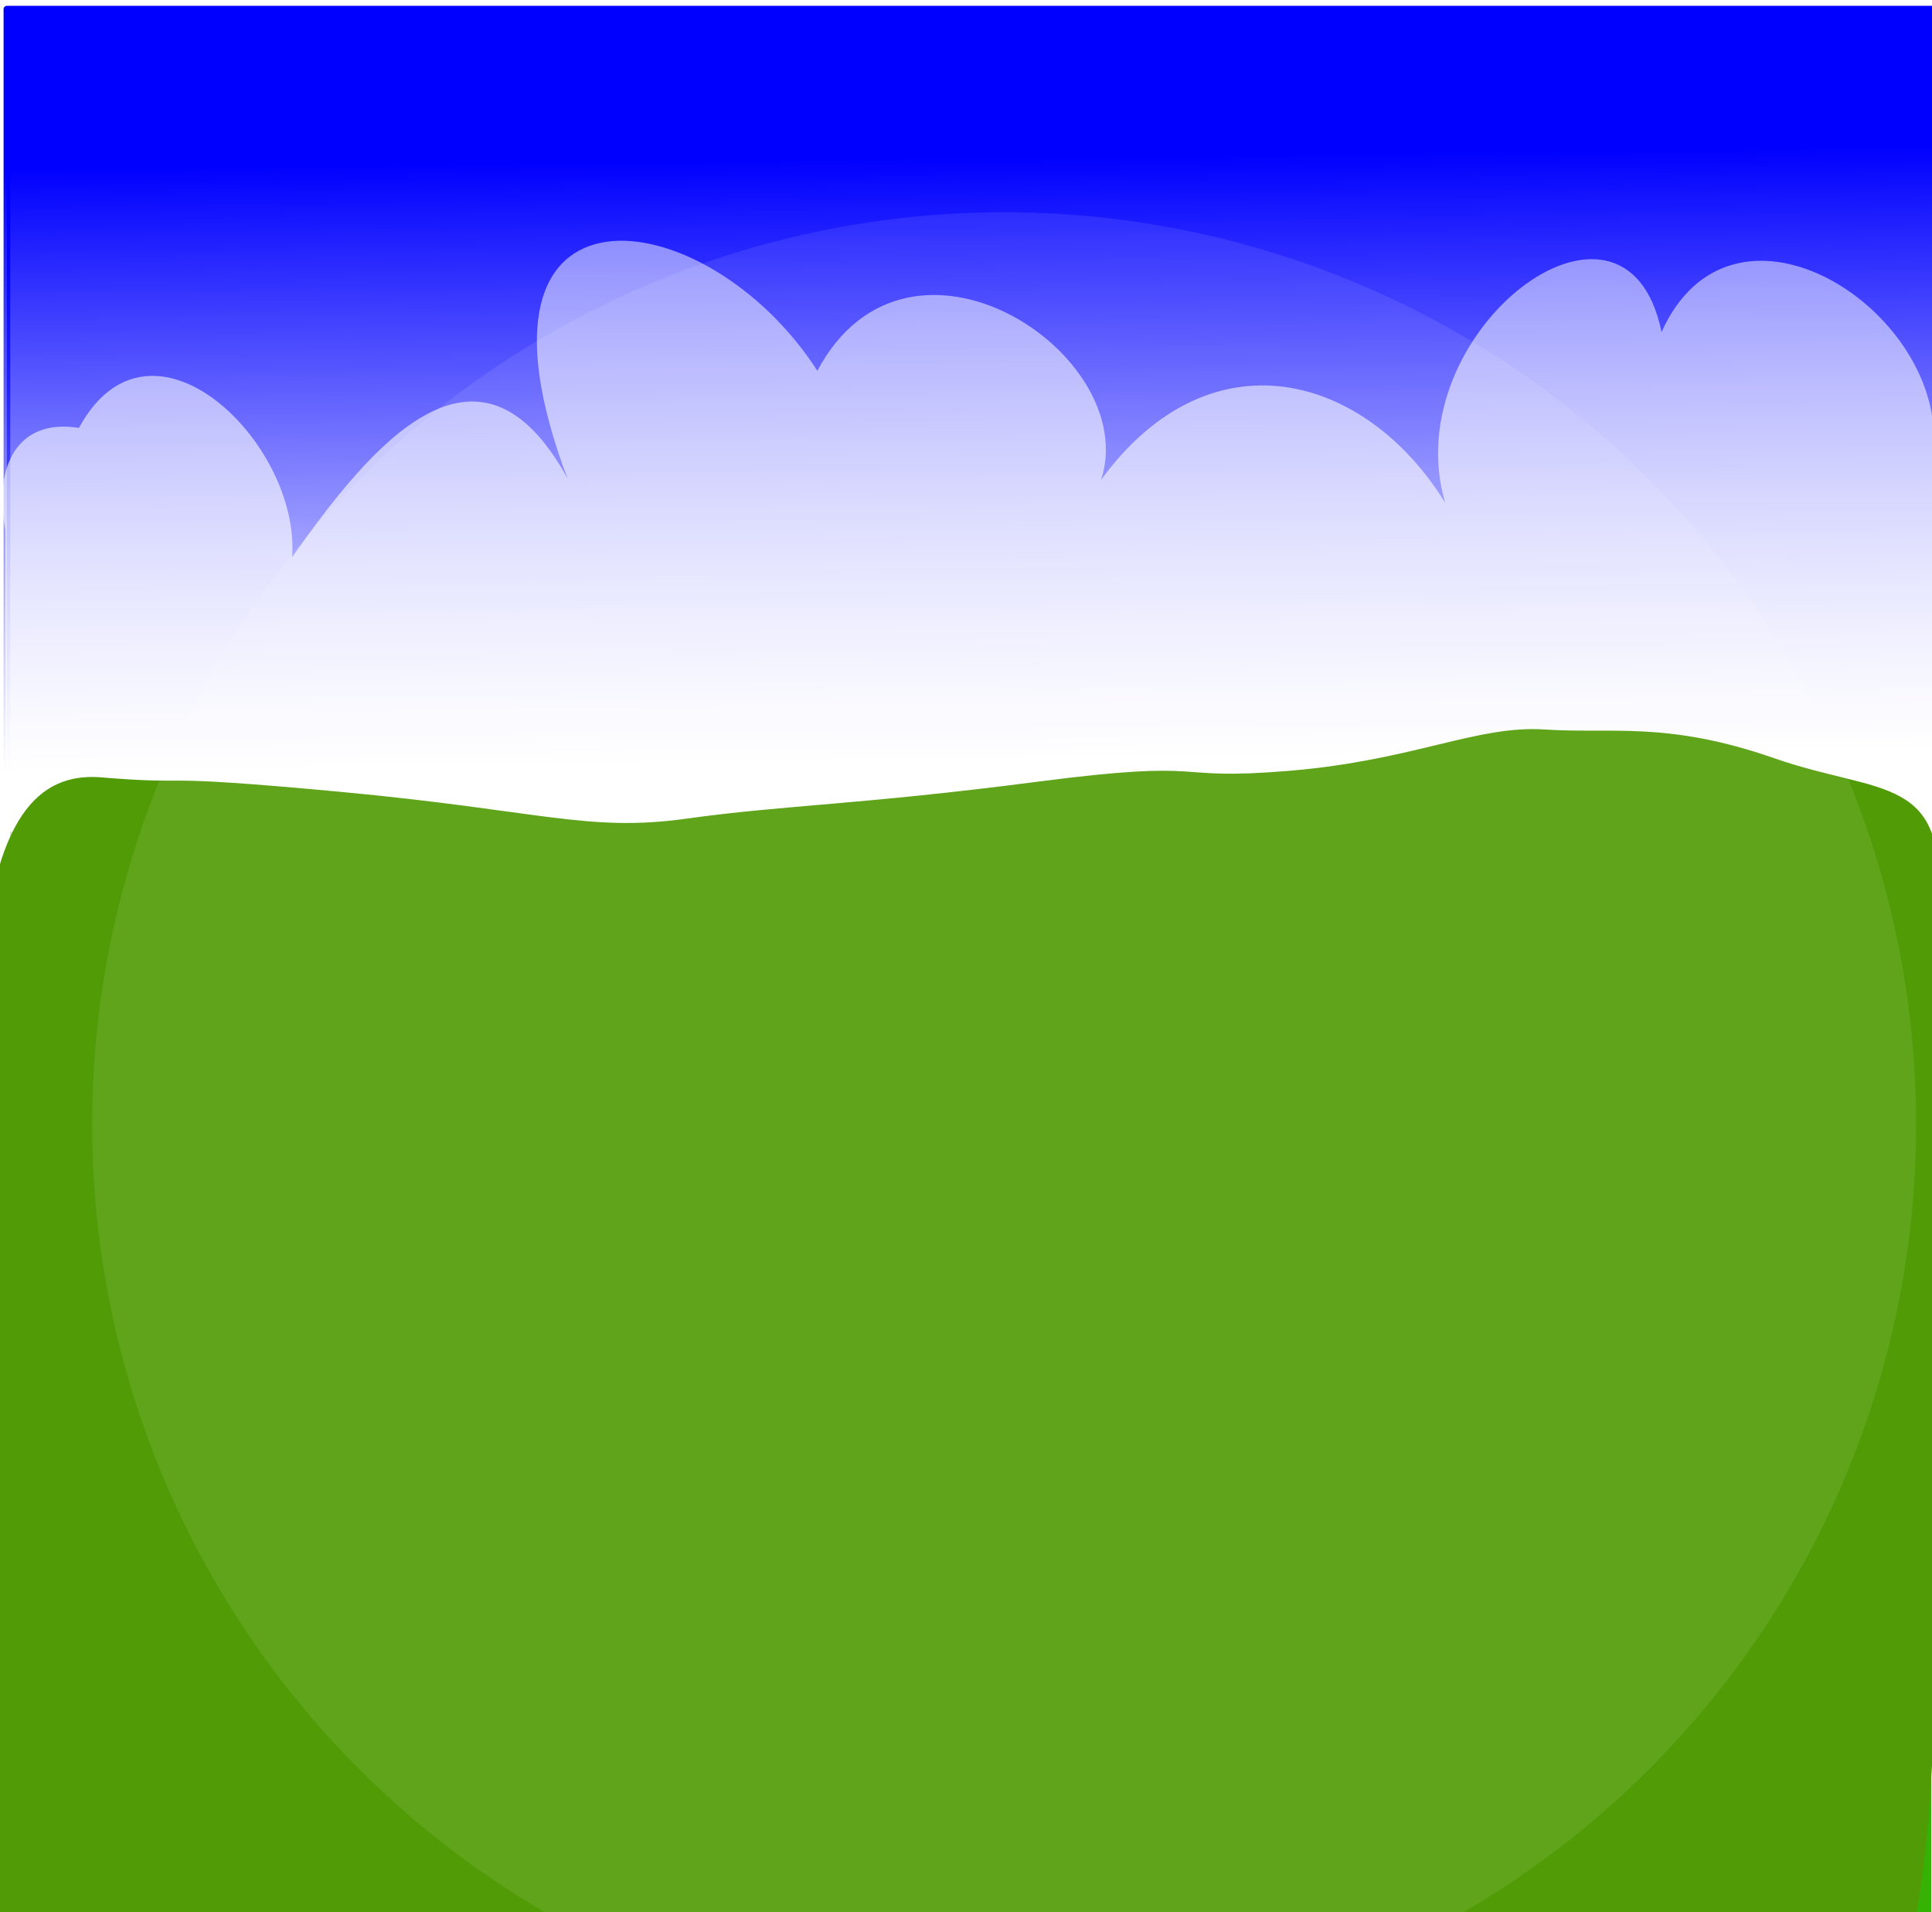 <?xml version="1.0"?><svg width="784.858" height="776.777" xmlns="http://www.w3.org/2000/svg" xmlns:xlink="http://www.w3.org/1999/xlink">
 <defs>
  <linearGradient id="linearGradient3385">
   <stop offset="0" id="stop3387" stop-opacity="0" stop-color="#ffff00"/>
   <stop offset="1" id="stop3389" stop-color="#ffff00"/>
  </linearGradient>
  <linearGradient id="linearGradient3423">
   <stop offset="0" id="stop3435" stop-color="#000000"/>
   <stop offset="0.5" id="stop3439" stop-opacity="0.818" stop-color="#ffffff"/>
   <stop offset="1" id="stop3427" stop-opacity="0.444" stop-color="#ffffff"/>
  </linearGradient>
  <linearGradient id="linearGradient3282">
   <stop offset="0" id="stop3284" stop-color="#0000ff"/>
   <stop offset="1" id="stop3286" stop-opacity="0" stop-color="#0000ff"/>
  </linearGradient>
  <linearGradient id="linearGradient3191">
   <stop offset="0" id="stop3193" stop-color="#553200"/>
   <stop offset="0" id="stop3417" stop-color="#2e8508"/>
   <stop offset="1" id="stop3231" stop-color="#3ad001"/>
   <stop offset="1" id="stop3195" stop-opacity="0" stop-color="#313162"/>
  </linearGradient>
  <linearGradient id="linearGradient3153">
   <stop offset="0" id="stop3155" stop-color="#0000ff"/>
   <stop offset="1" id="stop3157" stop-opacity="0" stop-color="#0000ff"/>
  </linearGradient>
  <clipPath id="clipPath4853">
   <rect width="719.229" height="715.188" x="-224.162" y="-132.795" id="rect4855" stroke-dashoffset="0" stroke-miterlimit="4" stroke-linejoin="round" stroke-linecap="round" stroke-width="3" fill-rule="evenodd" fill="#ffff00"/>
  </clipPath>
  <linearGradient x1="0.013" y1="0.362" x2="1.002" y2="0.938" id="linearGradient2766" xlink:href="#linearGradient3385" spreadMethod="reflect"/>
  <linearGradient x1="0.013" y1="0.362" x2="1.002" y2="0.938" id="linearGradient2769" xlink:href="#linearGradient3385" spreadMethod="reflect"/>
  <linearGradient x1="0.042" y1="0.151" x2="1.007" y2="0.974" id="linearGradient2771" xlink:href="#linearGradient3385" spreadMethod="reflect"/>
  <linearGradient x1="0.081" y1="0.083" x2="1.014" y2="0.986" id="linearGradient2773" xlink:href="#linearGradient3385" spreadMethod="reflect"/>
  <linearGradient x1="0.148" y1="0.045" x2="1.026" y2="0.992" id="linearGradient2775" xlink:href="#linearGradient3385" spreadMethod="reflect"/>
  <linearGradient x1="0.36" y1="0.015" x2="1.062" y2="0.997" id="linearGradient2777" xlink:href="#linearGradient3385" spreadMethod="reflect"/>
  <linearGradient x1="0.638" y1="0.013" x2="0.062" y2="1.002" id="linearGradient2779" xlink:href="#linearGradient3385" spreadMethod="reflect"/>
  <linearGradient x1="0.849" y1="0.042" x2="0.026" y2="1.007" id="linearGradient2781" xlink:href="#linearGradient3385" spreadMethod="reflect"/>
  <linearGradient x1="0.917" y1="0.081" x2="0.014" y2="1.014" id="linearGradient2783" xlink:href="#linearGradient3385" spreadMethod="reflect"/>
  <linearGradient x1="0.955" y1="0.148" x2="0.008" y2="1.026" id="linearGradient2785" xlink:href="#linearGradient3385" spreadMethod="reflect"/>
  <linearGradient x1="0.985" y1="0.36" x2="0.003" y2="1.062" id="linearGradient2787" xlink:href="#linearGradient3385" spreadMethod="reflect"/>
  <linearGradient x1="0.013" y1="0.362" x2="1.002" y2="0.938" id="linearGradient2789" xlink:href="#linearGradient3385" spreadMethod="reflect"/>
  <linearGradient x1="0.013" y1="0.362" x2="1.002" y2="0.938" id="linearGradient2791" xlink:href="#linearGradient3385" spreadMethod="reflect"/>
  <linearGradient x1="0.042" y1="0.151" x2="1.007" y2="0.974" id="linearGradient2793" xlink:href="#linearGradient3385" spreadMethod="reflect"/>
  <linearGradient x1="0.081" y1="0.083" x2="1.014" y2="0.986" id="linearGradient2795" xlink:href="#linearGradient3385" spreadMethod="reflect"/>
  <linearGradient x1="0.148" y1="0.045" x2="1.026" y2="0.992" id="linearGradient2797" xlink:href="#linearGradient3385" spreadMethod="reflect"/>
  <linearGradient x1="0.36" y1="0.015" x2="1.062" y2="0.997" id="linearGradient2799" xlink:href="#linearGradient3385" spreadMethod="reflect"/>
  <linearGradient x1="0.638" y1="0.013" x2="0.062" y2="1.002" id="linearGradient2801" xlink:href="#linearGradient3385" spreadMethod="reflect"/>
  <linearGradient x1="0.849" y1="0.042" x2="0.026" y2="1.007" id="linearGradient2803" xlink:href="#linearGradient3385" spreadMethod="reflect"/>
  <linearGradient x1="0.917" y1="0.081" x2="0.014" y2="1.014" id="linearGradient2805" xlink:href="#linearGradient3385" spreadMethod="reflect"/>
  <linearGradient x1="0.955" y1="0.148" x2="0.008" y2="1.026" id="linearGradient2807" xlink:href="#linearGradient3385" spreadMethod="reflect"/>
  <linearGradient x1="0.985" y1="0.36" x2="0.003" y2="1.062" id="linearGradient2809" xlink:href="#linearGradient3385" spreadMethod="reflect"/>
  <linearGradient x1="0.415" y1="1.476" x2="0.424" y2="0" id="linearGradient2383" xlink:href="#linearGradient3423" spreadMethod="pad"/>
  <linearGradient x1="0.606" y1="0.692" x2="0.606" y2="0.167" id="linearGradient2386" xlink:href="#linearGradient3191"/>
  <linearGradient x1="0.519" y1="0.871" x2="0.536" y2="-0.112" id="linearGradient2389" xlink:href="#linearGradient3191"/>
  <linearGradient x1="0.427" y1="0.073" x2="0.431" y2="0.396" id="linearGradient2392" xlink:href="#linearGradient3282"/>
  <linearGradient x1="0.427" y1="0.073" x2="0.431" y2="0.396" id="linearGradient2394" xlink:href="#linearGradient3153"/>
  <linearGradient x1="0.407" y1="-0.077" x2="0.442" y2="1.606" id="linearGradient2397" xlink:href="#linearGradient3191"/>
  <pattern id="gridpattern" patternUnits="userSpaceOnUse" x="0" y="0" width="100" height="100">
   <image id="svg_1" x="0" y="0" width="100" height="100"/>
  </pattern>
  <filter height="200%" width="200%" y="-50%" x="-50%" id="svg_66_blur">
   <feGaussianBlur stdDeviation="10"/>
  </filter>
 </defs>
 <g>
  <title>Layer 1</title>
  <g externalResourcesRequired="false" id="layer1" display="inline">
   <rect width="785.018" height="772.719" x="2.801" y="3.717" id="rect3264" stroke-dashoffset="0" stroke-miterlimit="4" stroke-linejoin="round" stroke-linecap="round" stroke-width="2.696" stroke="url(#linearGradient2394)" fill-rule="evenodd" fill="url(#linearGradient2392)"/>
   <rect width="780.513" height="465.294" x="4.024" y="337.84" id="rect6721" stroke-dashoffset="0" stroke-miterlimit="4" stroke-linejoin="round" stroke-linecap="round" stroke-width="3" fill-rule="evenodd" fill="url(#linearGradient2397)"/>
   <path d="m674.988,134.899c-14.589,-71.549 -108.336,0.383 -87.885,69.348c-32.456,-52.556 -95.483,-69.921 -139.794,-9.321c16.651,-51.186 -78.351,-113.707 -115.265,-44.29c-45.297,-70.438 -149.729,-83.875 -101.493,43.742c-36.35,-66.392 -79.989,-13.252 -111.895,31.977c3.541,-46.376 -57.523,-106.105 -86.585,-52.532c-25.058,-3.987 -34.723,15.522 -29.921,41.375c0,56.705 0,113.411 0,170.116c40.982,-31.477 85.755,-0.475 126.405,13.885c43.62,28.704 100.278,13.601 135.645,-3.432c38.234,-21.488 58.13,-19.951 99.494,1.196c30.28,24.457 50.087,-8.543 90.427,-8.908c37.146,6.532 88.547,36.51 117.087,6.864c39.489,-19.974 101.301,-26.063 141.611,12.975c37.503,29.843 34.703,5.55 70.106,37.555c6.177,-5.417 1.022,-30.528 2.715,-43.737c0,-74.807 0,-149.614 0,-224.422c-0.745,-54.649 -82.504,-104.948 -110.652,-42.392z" id="path3180" stroke-dashoffset="0" stroke-miterlimit="4" stroke-linejoin="round" stroke-linecap="round" stroke-width="3" fill-rule="evenodd" fill="url(#linearGradient2383)"/>
   <path d="m627.509,296.339c-27.659,-1.818 -53.008,12.544 -103.763,16.78c-50.755,4.236 -29.232,-5.059 -102.266,4.43c-73.034,9.489 -102.388,9.389 -142.614,15.003c-40.226,5.613 -59.317,-3.33 -141.029,-10.935c-81.712,-7.604 -55.614,-2.42 -97.797,-5.913c-23.335,-1.367 -43.405,14.513 -47.65,83.465c-4.245,68.953 -53.139,403.588 21.007,406.029c74.146,2.441 84.191,1.458 147.777,-10.071c63.586,-11.529 59.342,-0.825 160.599,10.729c101.257,11.553 82.744,-0.109 180.593,3.335c97.849,3.444 67.509,-12.384 102.15,-12.307c34.641,0.076 17.926,8.641 74.488,1.801c56.563,-6.84 62.754,47.333 91.406,3.845c28.651,-43.488 11.87,-378.523 16.585,-433.479c4.715,-54.956 -22.626,-45.856 -66.14,-61.013c-43.514,-15.157 -65.686,-9.881 -93.345,-11.7z" id="path3183" stroke-dashoffset="0" stroke-miterlimit="4" stroke-linejoin="round" stroke-linecap="round" stroke-width="3" fill-rule="evenodd" fill="#509b06"/>
  </g>
  <ellipse filter="url(#svg_66_blur)" fill="#ffffff" stroke-width="12" stroke-linejoin="round" stroke-linecap="round" cx="407.929" cy="456.723" rx="370.5" ry="370.5" opacity="0.3" stroke-dasharray="2,2" id="svg_66"/>
 </g>
</svg>